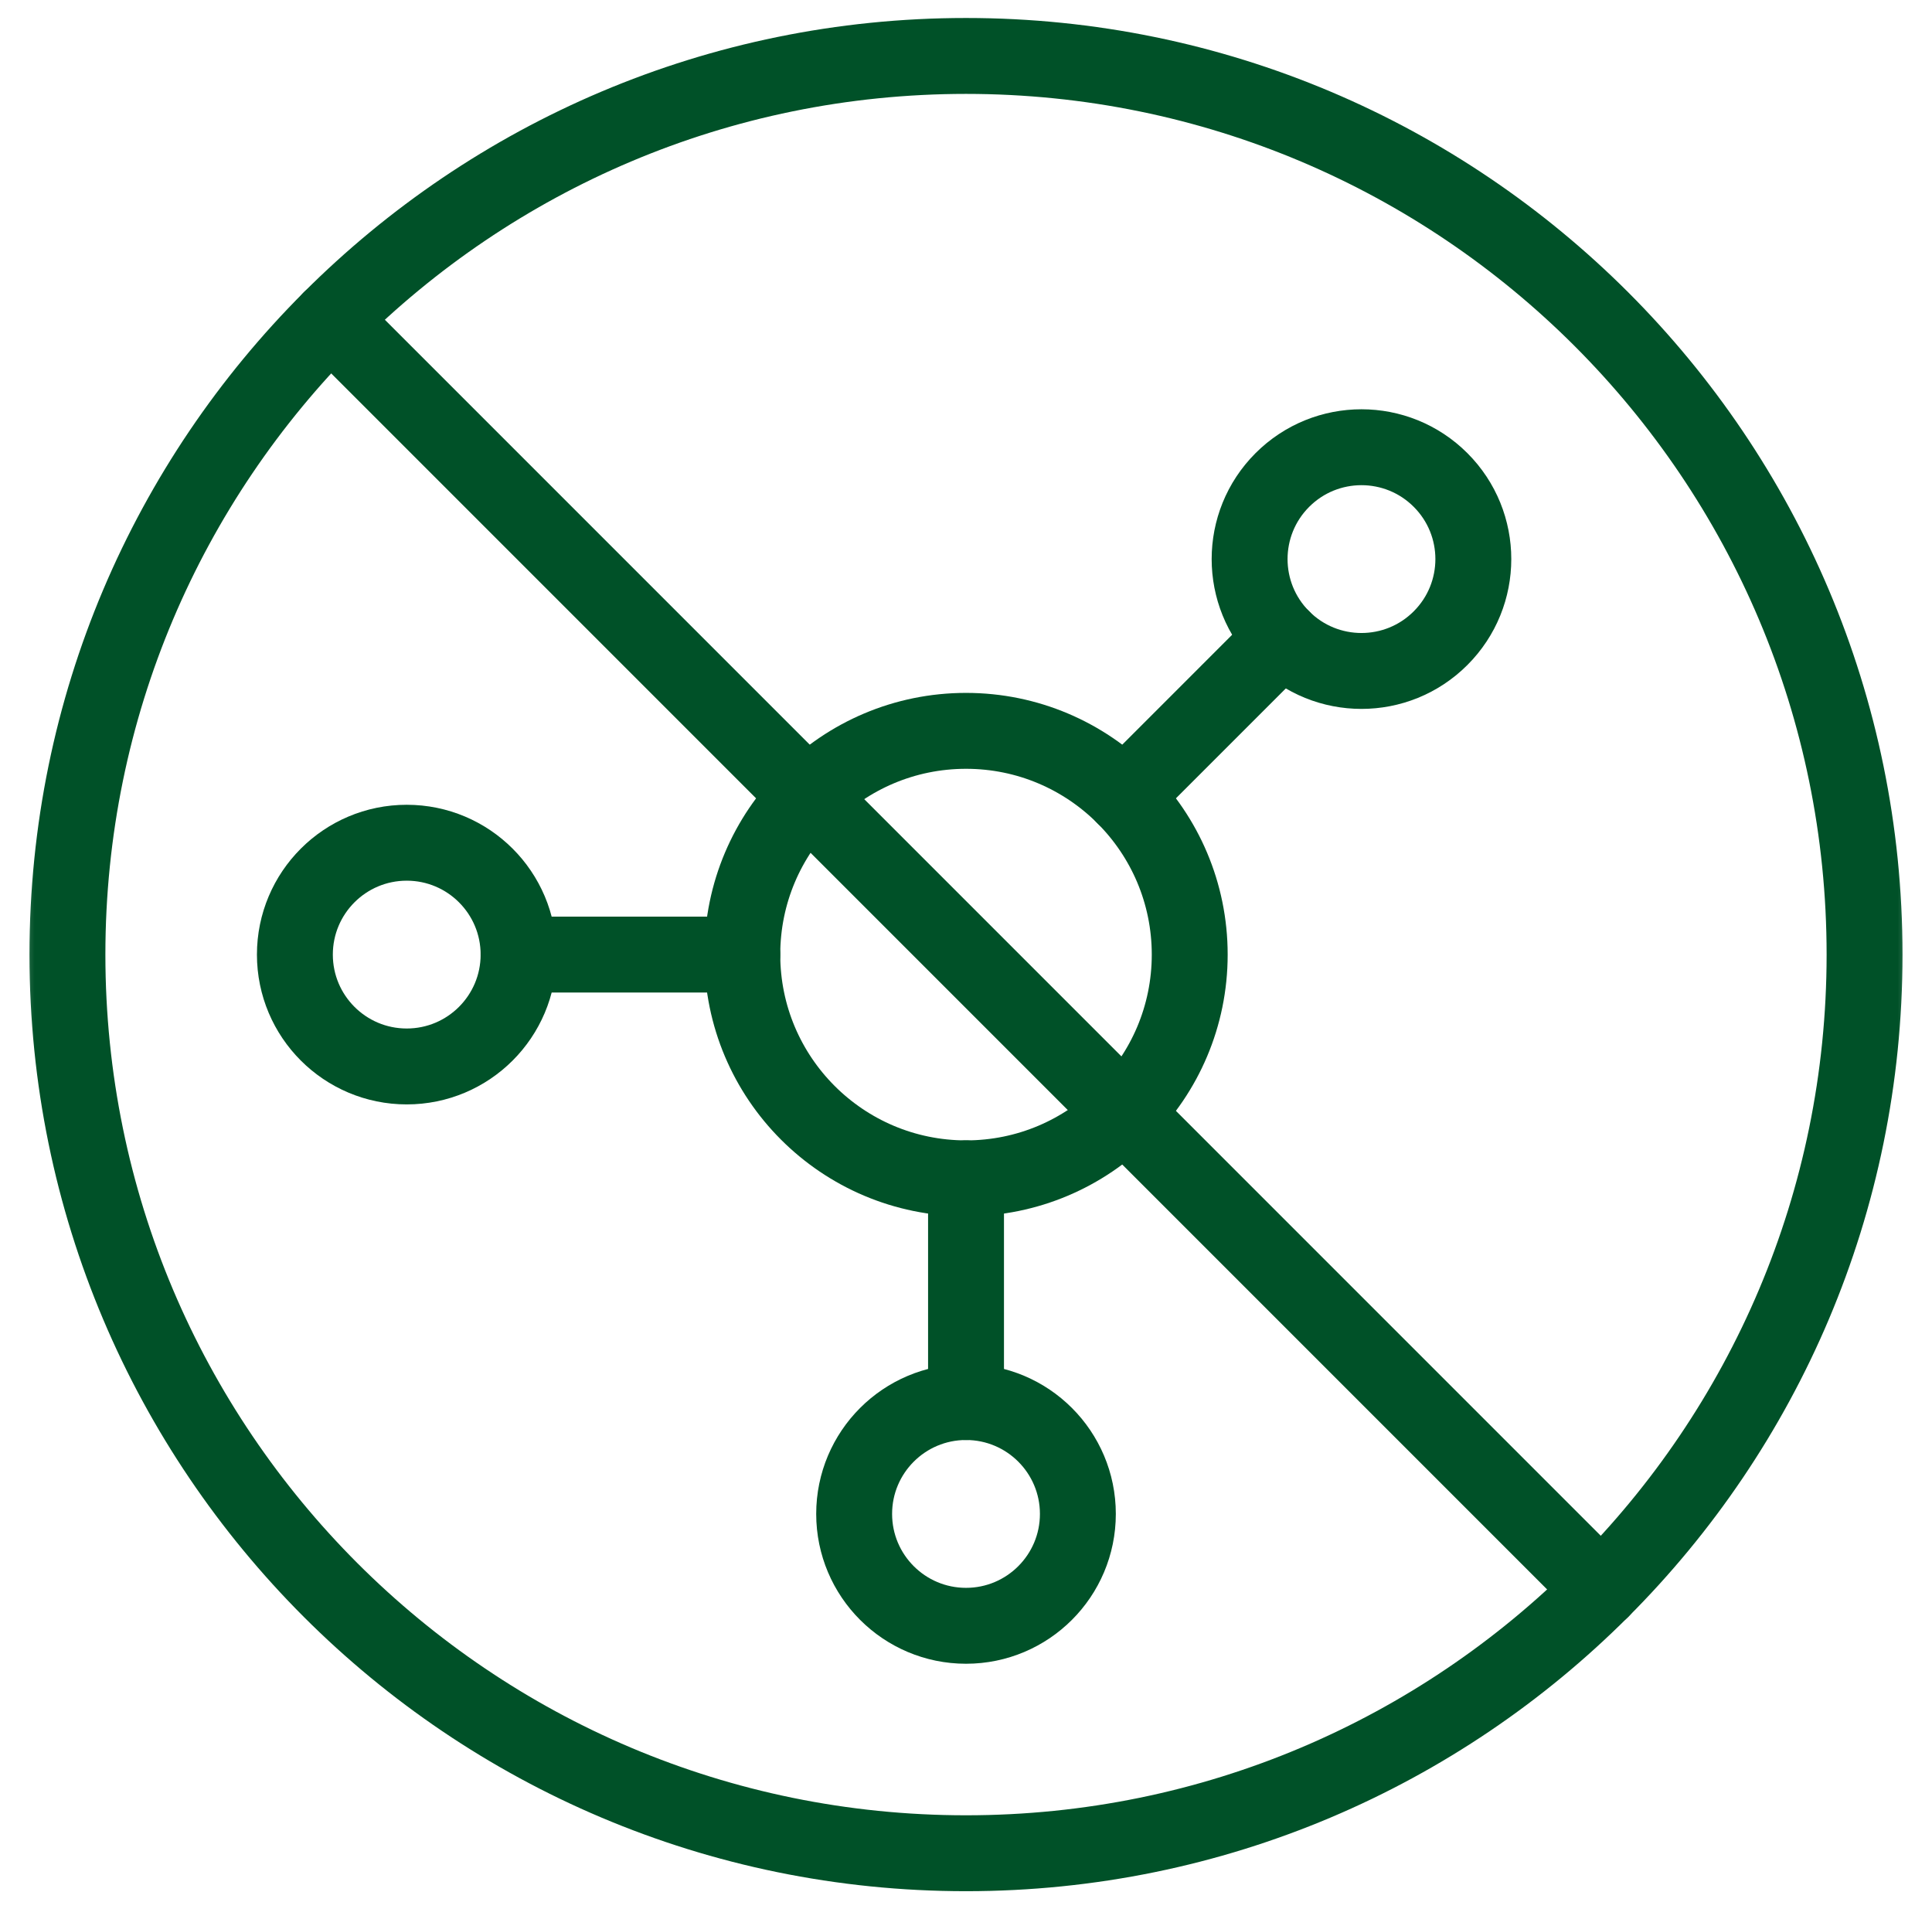 <svg width="84" height="83" viewBox="0 0 84 83" fill="none" xmlns="http://www.w3.org/2000/svg">
<mask id="mask0_14_460" style="mask-type:luminance" maskUnits="userSpaceOnUse" x="0" y="0" width="84" height="83">
<path d="M0.5 0H83.5V83H0.5V0Z" fill="white"></path>
</mask>
<g mask="url(#mask0_14_460)">
<path d="M51.727 41.5C51.727 46.872 47.372 51.227 42.001 51.227C36.629 51.227 32.274 46.872 32.274 41.5C32.274 36.128 36.629 31.773 42.001 31.773C47.372 31.773 51.727 36.128 51.727 41.5Z" stroke="#005128" stroke-width="3.3" stroke-miterlimit="10" stroke-linecap="round" stroke-linejoin="round"></path>
<path d="M46.864 65.816C46.864 68.502 44.686 70.68 42.001 70.68C39.315 70.68 37.137 68.502 37.137 65.816C37.137 63.131 39.315 60.953 42.001 60.953C44.686 60.953 46.864 63.131 46.864 65.816Z" stroke="#005128" stroke-width="3.3" stroke-miterlimit="10" stroke-linecap="round" stroke-linejoin="round"></path>
<path d="M22.547 41.5C22.547 44.186 20.37 46.363 17.684 46.363C14.998 46.363 12.821 44.186 12.821 41.5C12.821 38.814 14.998 36.637 17.684 36.637C20.37 36.637 22.547 38.814 22.547 41.5Z" stroke="#005128" stroke-width="3.3" stroke-miterlimit="10" stroke-linecap="round" stroke-linejoin="round"></path>
<path d="M81.068 41.5C81.068 63.077 63.577 80.568 42 80.568C20.423 80.568 2.932 63.077 2.932 41.5C2.932 19.923 20.423 2.432 42 2.432C63.577 2.432 81.068 19.923 81.068 41.5Z" stroke="#005128" stroke-width="3.3" stroke-miterlimit="10" stroke-linecap="round" stroke-linejoin="round"></path>
<path d="M69.626 69.126L14.374 13.875" stroke="#005128" stroke-width="3.3" stroke-miterlimit="10" stroke-linecap="round" stroke-linejoin="round"></path>
<path d="M22.547 41.5H32.274" stroke="#005128" stroke-width="3.3" stroke-miterlimit="10" stroke-linecap="round" stroke-linejoin="round"></path>
<path d="M42.001 60.953V51.227" stroke="#005128" stroke-width="3.3" stroke-miterlimit="10" stroke-linecap="round" stroke-linejoin="round"></path>
<path d="M62.633 27.744C64.533 25.845 64.533 22.766 62.633 20.867C60.734 18.968 57.655 18.968 55.755 20.867C53.856 22.766 53.856 25.845 55.755 27.744C57.655 29.644 60.734 29.644 62.633 27.744Z" stroke="#005128" stroke-width="3.3" stroke-miterlimit="10" stroke-linecap="round" stroke-linejoin="round"></path>
<path d="M55.756 27.744L48.878 34.622" stroke="#005128" stroke-width="3.3" stroke-miterlimit="10" stroke-linecap="round" stroke-linejoin="round"></path>
</g>
</svg>
